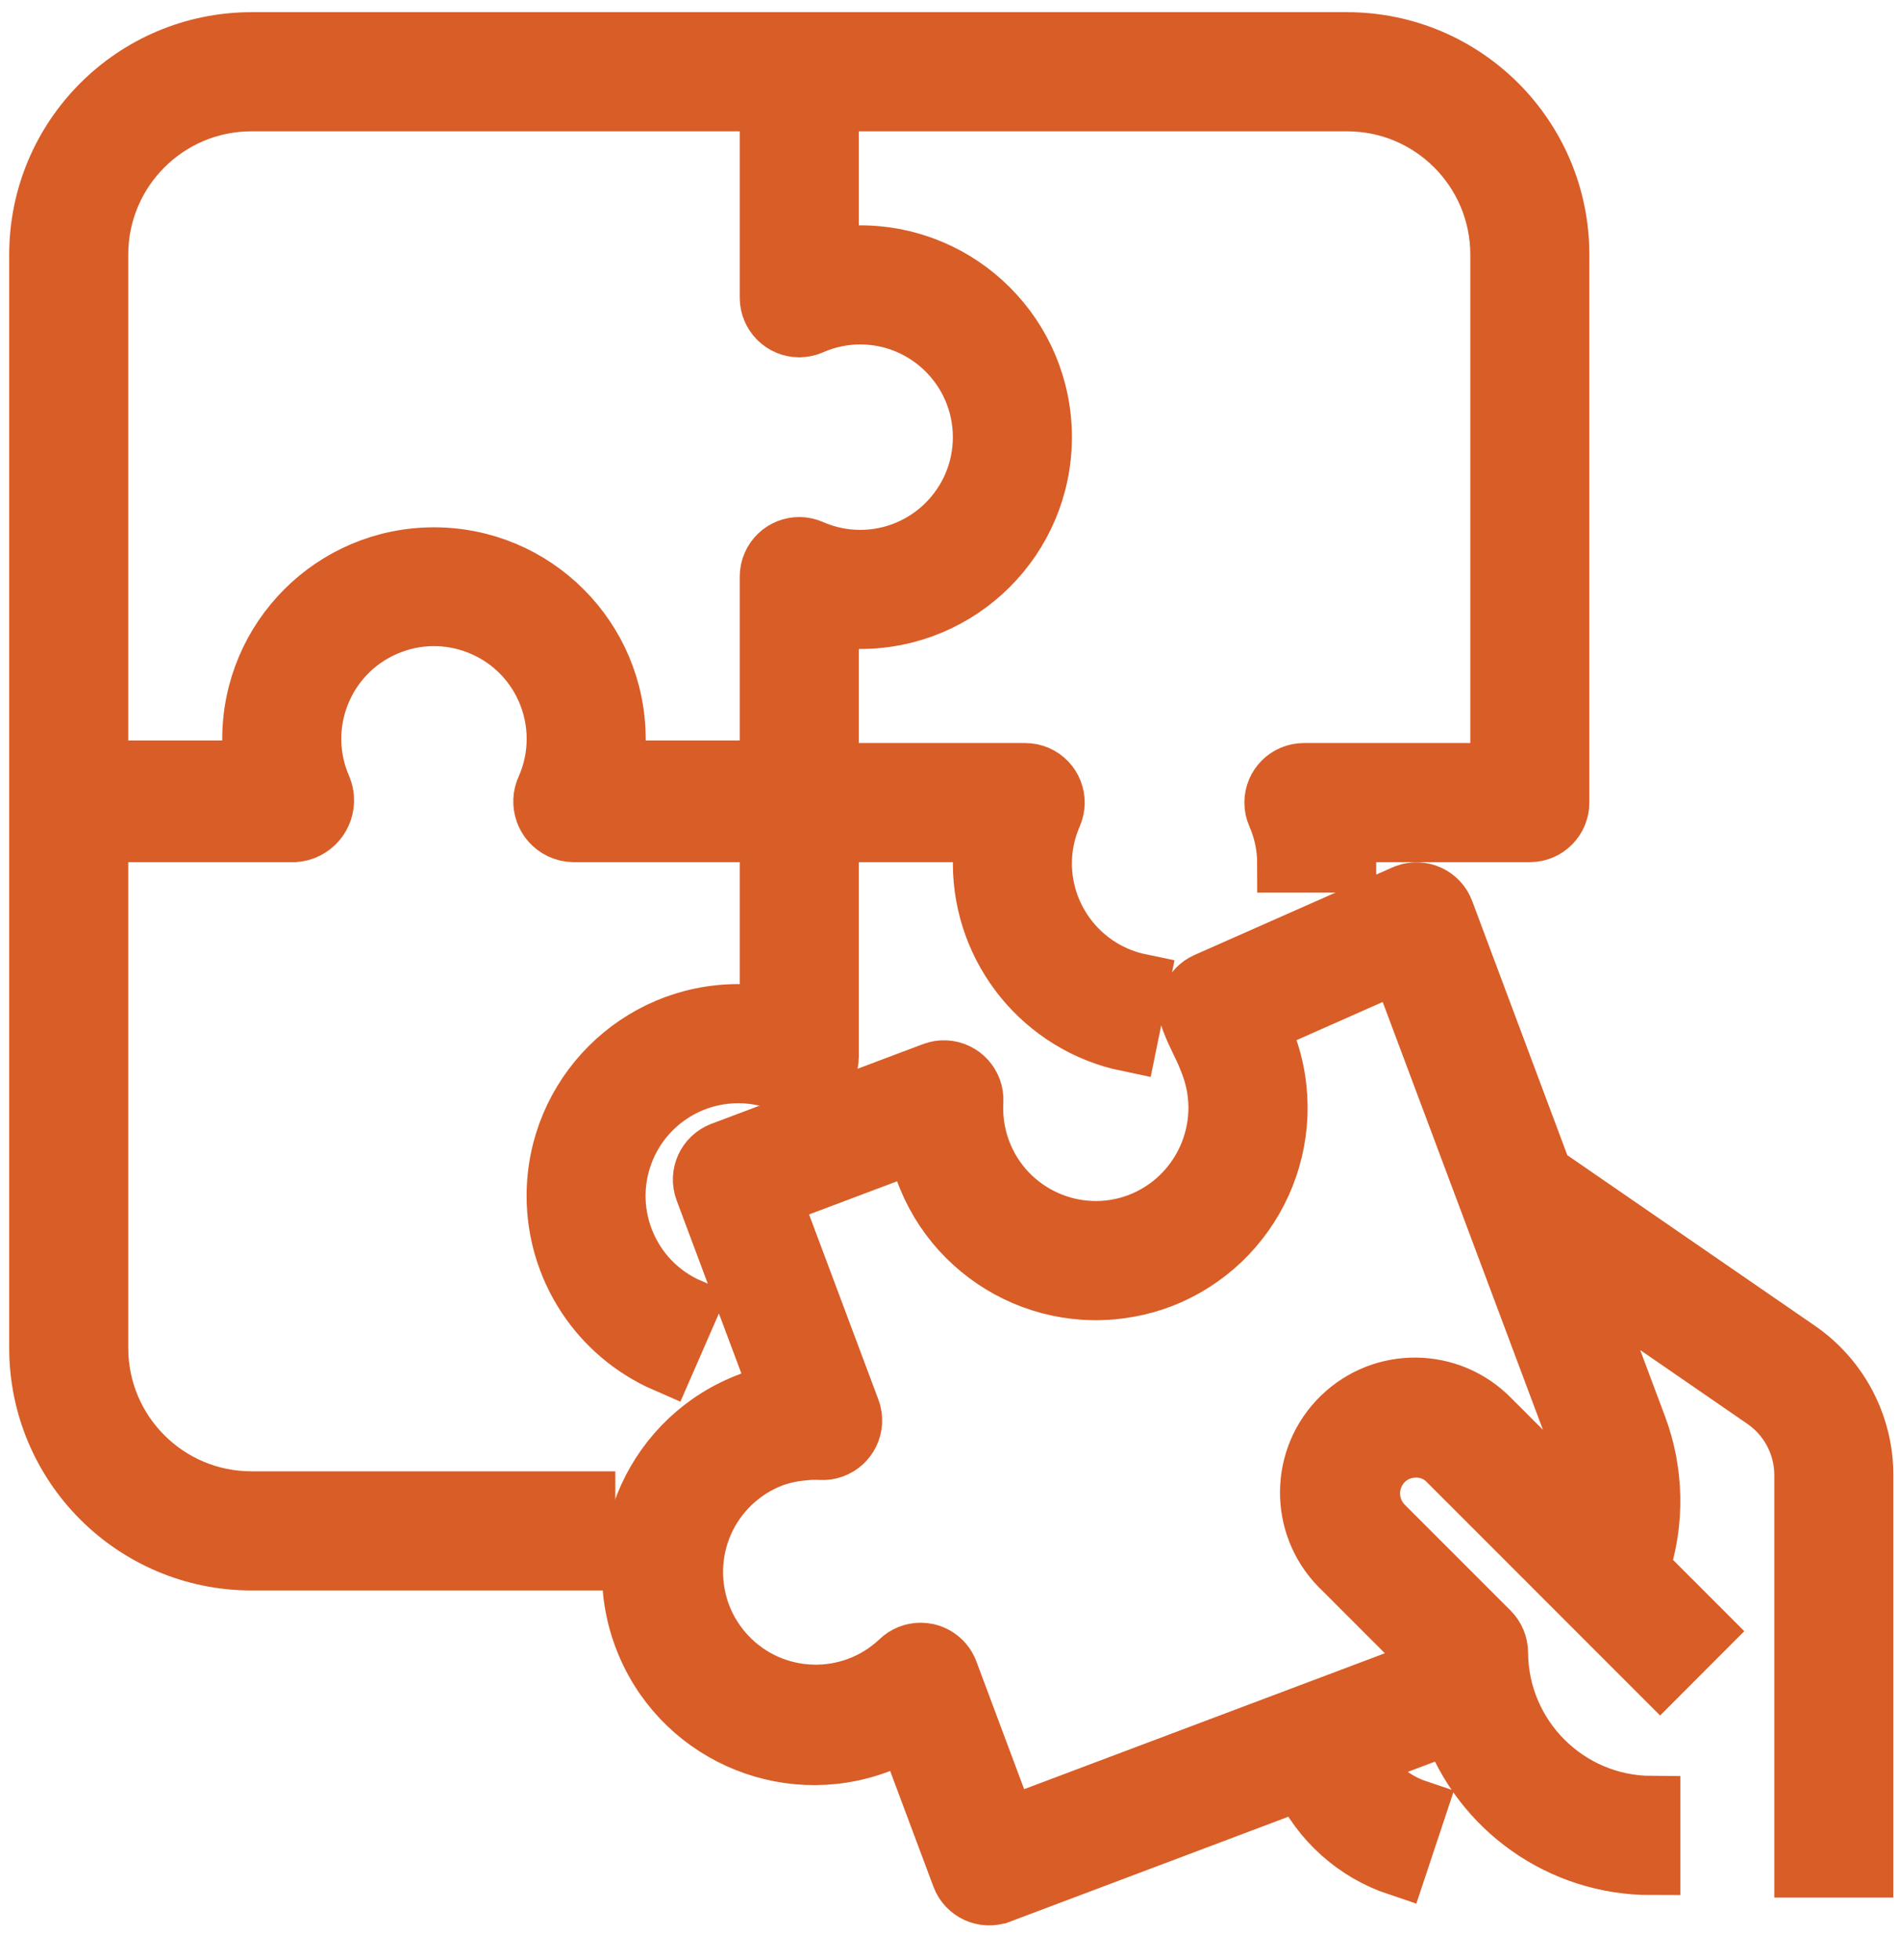 <svg width="32" height="33" viewBox="0 0 32 33" fill="none" xmlns="http://www.w3.org/2000/svg">
<path d="M22.69 0.695H4.233C2.252 0.698 0.647 2.303 0.645 4.284V22.698C0.647 24.679 2.252 26.284 4.233 26.287H9.873V25.261H4.233C2.818 25.26 1.672 24.113 1.67 22.698V14.025H4.962C5.266 14.003 5.494 13.738 5.472 13.434C5.468 13.376 5.454 13.318 5.432 13.264C4.976 12.227 5.447 11.017 6.484 10.562C7.521 10.106 8.731 10.577 9.187 11.614C9.418 12.14 9.418 12.738 9.187 13.264C9.06 13.529 9.172 13.846 9.437 13.973C9.506 14.006 9.581 14.024 9.656 14.025H12.949V17.101C12.779 17.072 12.608 17.058 12.436 17.058C10.737 17.058 9.36 18.435 9.359 20.134C9.359 21.357 10.084 22.465 11.206 22.954L11.616 22.015C10.577 21.563 10.102 20.355 10.553 19.317C10.879 18.567 11.619 18.083 12.436 18.084C12.719 18.084 12.998 18.143 13.256 18.257C13.516 18.37 13.818 18.252 13.931 17.992C13.96 17.928 13.974 17.858 13.974 17.788V14.025H16.581C16.552 14.194 16.537 14.366 16.538 14.538C16.541 15.998 17.568 17.257 18.998 17.552L19.203 16.548C18.25 16.351 17.565 15.511 17.563 14.538C17.563 14.255 17.622 13.976 17.736 13.717C17.849 13.458 17.731 13.156 17.471 13.042C17.407 13.014 17.337 13 17.267 13H13.974V10.393C14.143 10.422 14.315 10.436 14.487 10.436C16.186 10.436 17.563 9.059 17.563 7.36C17.563 5.661 16.186 4.284 14.487 4.284C14.315 4.284 14.143 4.298 13.974 4.328V1.721H22.69C24.105 1.722 25.251 2.869 25.253 4.284V13H21.961C21.677 13 21.448 13.229 21.448 13.512C21.448 13.583 21.463 13.653 21.491 13.717C21.605 13.976 21.664 14.255 21.664 14.538H22.69C22.69 14.366 22.675 14.194 22.646 14.025H25.766C26.049 14.025 26.278 13.795 26.278 13.512V4.284C26.276 2.303 24.671 0.698 22.69 0.695ZM14.487 5.309C15.619 5.309 16.538 6.228 16.538 7.36C16.538 8.493 15.619 9.411 14.487 9.411C14.204 9.411 13.925 9.352 13.666 9.238C13.407 9.124 13.105 9.243 12.992 9.502C12.963 9.567 12.949 9.637 12.949 9.707V12.957H10.345C10.371 12.802 10.384 12.644 10.385 12.487C10.385 12.478 10.385 12.47 10.385 12.46C10.385 12.451 10.385 12.45 10.385 12.444C10.385 10.745 9.008 9.368 7.309 9.368C5.61 9.368 4.233 10.745 4.233 12.444C4.233 12.45 4.233 12.455 4.233 12.46C4.233 12.465 4.233 12.478 4.233 12.487C4.234 12.644 4.248 12.802 4.273 12.957H1.67V4.284C1.672 2.869 2.818 1.722 4.233 1.721H12.949V5.013C12.949 5.296 13.179 5.526 13.462 5.526C13.532 5.525 13.602 5.511 13.666 5.483C13.925 5.368 14.204 5.309 14.487 5.309Z" fill="#D85D27" stroke="#D85D27" stroke-width="0.98"/>
<path d="M30.302 22.733L25.992 19.765L24.336 15.342C24.238 15.076 23.942 14.941 23.677 15.04C23.668 15.044 23.658 15.047 23.649 15.052L20.316 16.526C20.067 16.636 19.947 16.923 20.045 17.178C20.1 17.321 20.152 17.43 20.207 17.543C20.262 17.655 20.312 17.761 20.374 17.928C20.772 18.991 20.236 20.176 19.175 20.58C18.114 20.977 16.933 20.438 16.536 19.378C16.436 19.111 16.393 18.828 16.409 18.544C16.424 18.261 16.207 18.02 15.924 18.005C15.853 18.001 15.783 18.012 15.716 18.038L12.154 19.379C11.89 19.479 11.756 19.774 11.855 20.038L13.133 23.454C12.964 23.485 12.797 23.531 12.636 23.592C11.041 24.186 10.229 25.962 10.824 27.557C11.418 29.152 13.194 29.964 14.789 29.369C14.953 29.308 15.112 29.233 15.264 29.145L16.18 31.593C16.279 31.858 16.575 31.993 16.84 31.893C16.84 31.893 16.841 31.893 16.841 31.893L21.921 29.979C22.24 30.665 22.827 31.189 23.544 31.429L23.868 30.455C23.446 30.313 23.095 30.012 22.888 29.617L24.434 29.035C24.942 30.463 26.294 31.417 27.81 31.415V30.389C26.398 30.381 25.255 29.238 25.246 27.826C25.246 27.69 25.192 27.56 25.096 27.463L23.311 25.678C23.046 25.411 23.016 24.991 23.241 24.689C23.371 24.513 23.573 24.403 23.792 24.389C24.011 24.371 24.227 24.451 24.38 24.609L27.96 28.189L28.685 27.463L27.626 26.404C27.887 25.624 27.87 24.777 27.58 24.008L26.619 21.442L29.717 23.575C30.128 23.863 30.373 24.333 30.373 24.835V31.457H31.398V24.835C31.398 23.997 30.988 23.212 30.302 22.733ZM26.62 24.367C26.761 24.743 26.813 25.148 26.77 25.548L25.105 23.884C24.418 23.18 23.291 23.165 22.586 23.852C21.881 24.539 21.867 25.667 22.554 26.372C22.565 26.382 22.575 26.393 22.586 26.403L24.208 28.025L16.962 30.754L15.985 28.143C15.925 27.981 15.786 27.86 15.617 27.822C15.58 27.814 15.543 27.81 15.505 27.81C15.371 27.81 15.242 27.863 15.147 27.956C14.323 28.734 13.025 28.697 12.248 27.874C11.47 27.051 11.507 25.753 12.33 24.975C12.524 24.792 12.751 24.648 12.999 24.552C13.163 24.492 13.333 24.453 13.507 24.438C13.613 24.425 13.721 24.421 13.828 24.427C14.111 24.442 14.352 24.224 14.367 23.942C14.37 23.872 14.36 23.801 14.335 23.735L12.996 20.16L15.437 19.241C15.758 20.909 17.37 22.002 19.038 21.681C19.209 21.649 19.376 21.602 19.539 21.541C21.128 20.937 21.932 19.163 21.337 17.57C21.29 17.444 21.247 17.344 21.206 17.255L23.564 16.211L26.62 24.367Z" fill="#D85D27" stroke="#D85D27" stroke-width="0.98"/>
</svg>
